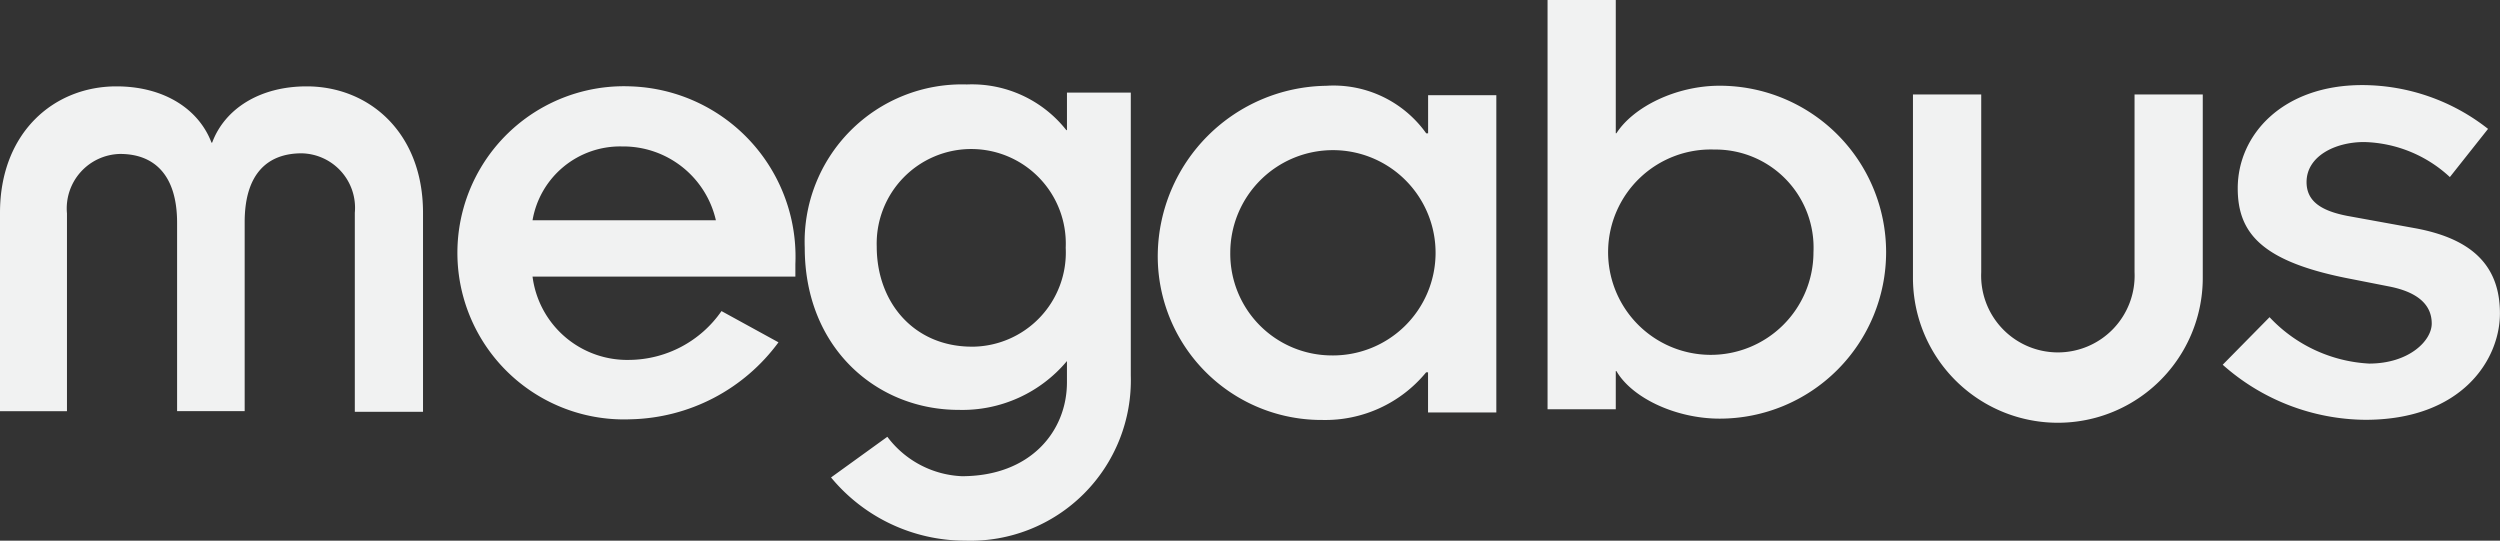 <svg id="megabus-logo-header" xmlns="http://www.w3.org/2000/svg" width="144.061" height="31.156" viewBox="0 0 144.061 31.156">
  <rect x="0" y="0" width="144.061" height="31.156" fill="#333333" stroke="none"/>
  <path id="megabus-logo" d="M26.5,111.861c0-4.616,3.1-7.284,6.707-7.284,2.777,0,4.76,1.334,5.481,3.245h.036c.721-1.947,2.741-3.245,5.445-3.245,3.606,0,6.707,2.668,6.707,7.284v11.467H46.946V111.861a3.14,3.14,0,0,0-3.065-3.426c-1.911,0-3.282,1.118-3.282,3.967v10.89H36.705V112.438c0-2.813-1.37-3.967-3.281-3.967a3.14,3.14,0,0,0-3.065,3.426v11.4H26.5V111.861m41.253.433a5.477,5.477,0,0,0-5.409-4.255,5.121,5.121,0,0,0-5.157,4.255H67.753m3.606,7.032a10.859,10.859,0,0,1-8.51,4.435,9.6,9.6,0,1,1,0-19.184,9.822,9.822,0,0,1,9.484,10.241v.721H57.187a5.5,5.5,0,0,0,5.589,4.8,6.526,6.526,0,0,0,5.3-2.813Zm11.143.252a5.427,5.427,0,0,0,5.409-5.7,5.449,5.449,0,1,0-10.89-.072c0,3.245,2.164,5.77,5.481,5.77m9.159,1.659a9.246,9.246,0,0,1-9.556,9.52,10.024,10.024,0,0,1-7.717-3.642l3.245-2.344a5.672,5.672,0,0,0,4.291,2.272c3.967,0,6.058-2.6,6.058-5.409v-1.226a7.853,7.853,0,0,1-6.238,2.813c-4.724,0-8.871-3.57-8.871-9.34a9.066,9.066,0,0,1,9.34-9.412,6.932,6.932,0,0,1,5.734,2.632h.036v-2.164h3.678Zm11.539-1.154a5.915,5.915,0,1,0-5.806-5.914,5.858,5.858,0,0,0,5.806,5.914m5.589.974h-.108A7.521,7.521,0,0,1,102.7,123.8a9.433,9.433,0,0,1-9.484-9.592,9.844,9.844,0,0,1,9.7-9.664,6.554,6.554,0,0,1,5.77,2.741h.108v-2.2h3.931v18.283H108.79v-2.308Zm16.48-12.838A5.917,5.917,0,1,0,131,114.132a5.651,5.651,0,0,0-5.734-5.914M115.677,99.6h3.931v7.681h.036c.974-1.515,3.426-2.741,5.95-2.741a9.592,9.592,0,0,1,0,19.184c-2.524,0-5.048-1.19-5.95-2.741h-.036v2.2h-3.931Zm21.059,5.445h3.931v10.241a4.422,4.422,0,1,0,8.835,0V105.045h3.931v10.566a8.35,8.35,0,0,1-16.7,0V105.045m20.554,12.838a8.475,8.475,0,0,0,5.734,2.668c2.272,0,3.606-1.3,3.606-2.308,0-1.19-.974-1.839-2.416-2.128l-2.2-.433c-5.121-.974-6.563-2.6-6.563-5.229,0-3.1,2.6-5.95,7.176-5.95a11.741,11.741,0,0,1,7.248,2.524l-2.2,2.777a7.521,7.521,0,0,0-4.94-2.019c-1.695,0-3.318.829-3.318,2.308,0,1.118.865,1.659,2.344,1.947l3.967.721c3.245.613,4.832,2.164,4.832,4.9,0,2.668-2.2,6.13-7.753,6.13a12.506,12.506,0,0,1-8.222-3.173l2.7-2.741" transform="translate(-26.5 -99.6)" fill="#f1f2f2"/>
</svg>
